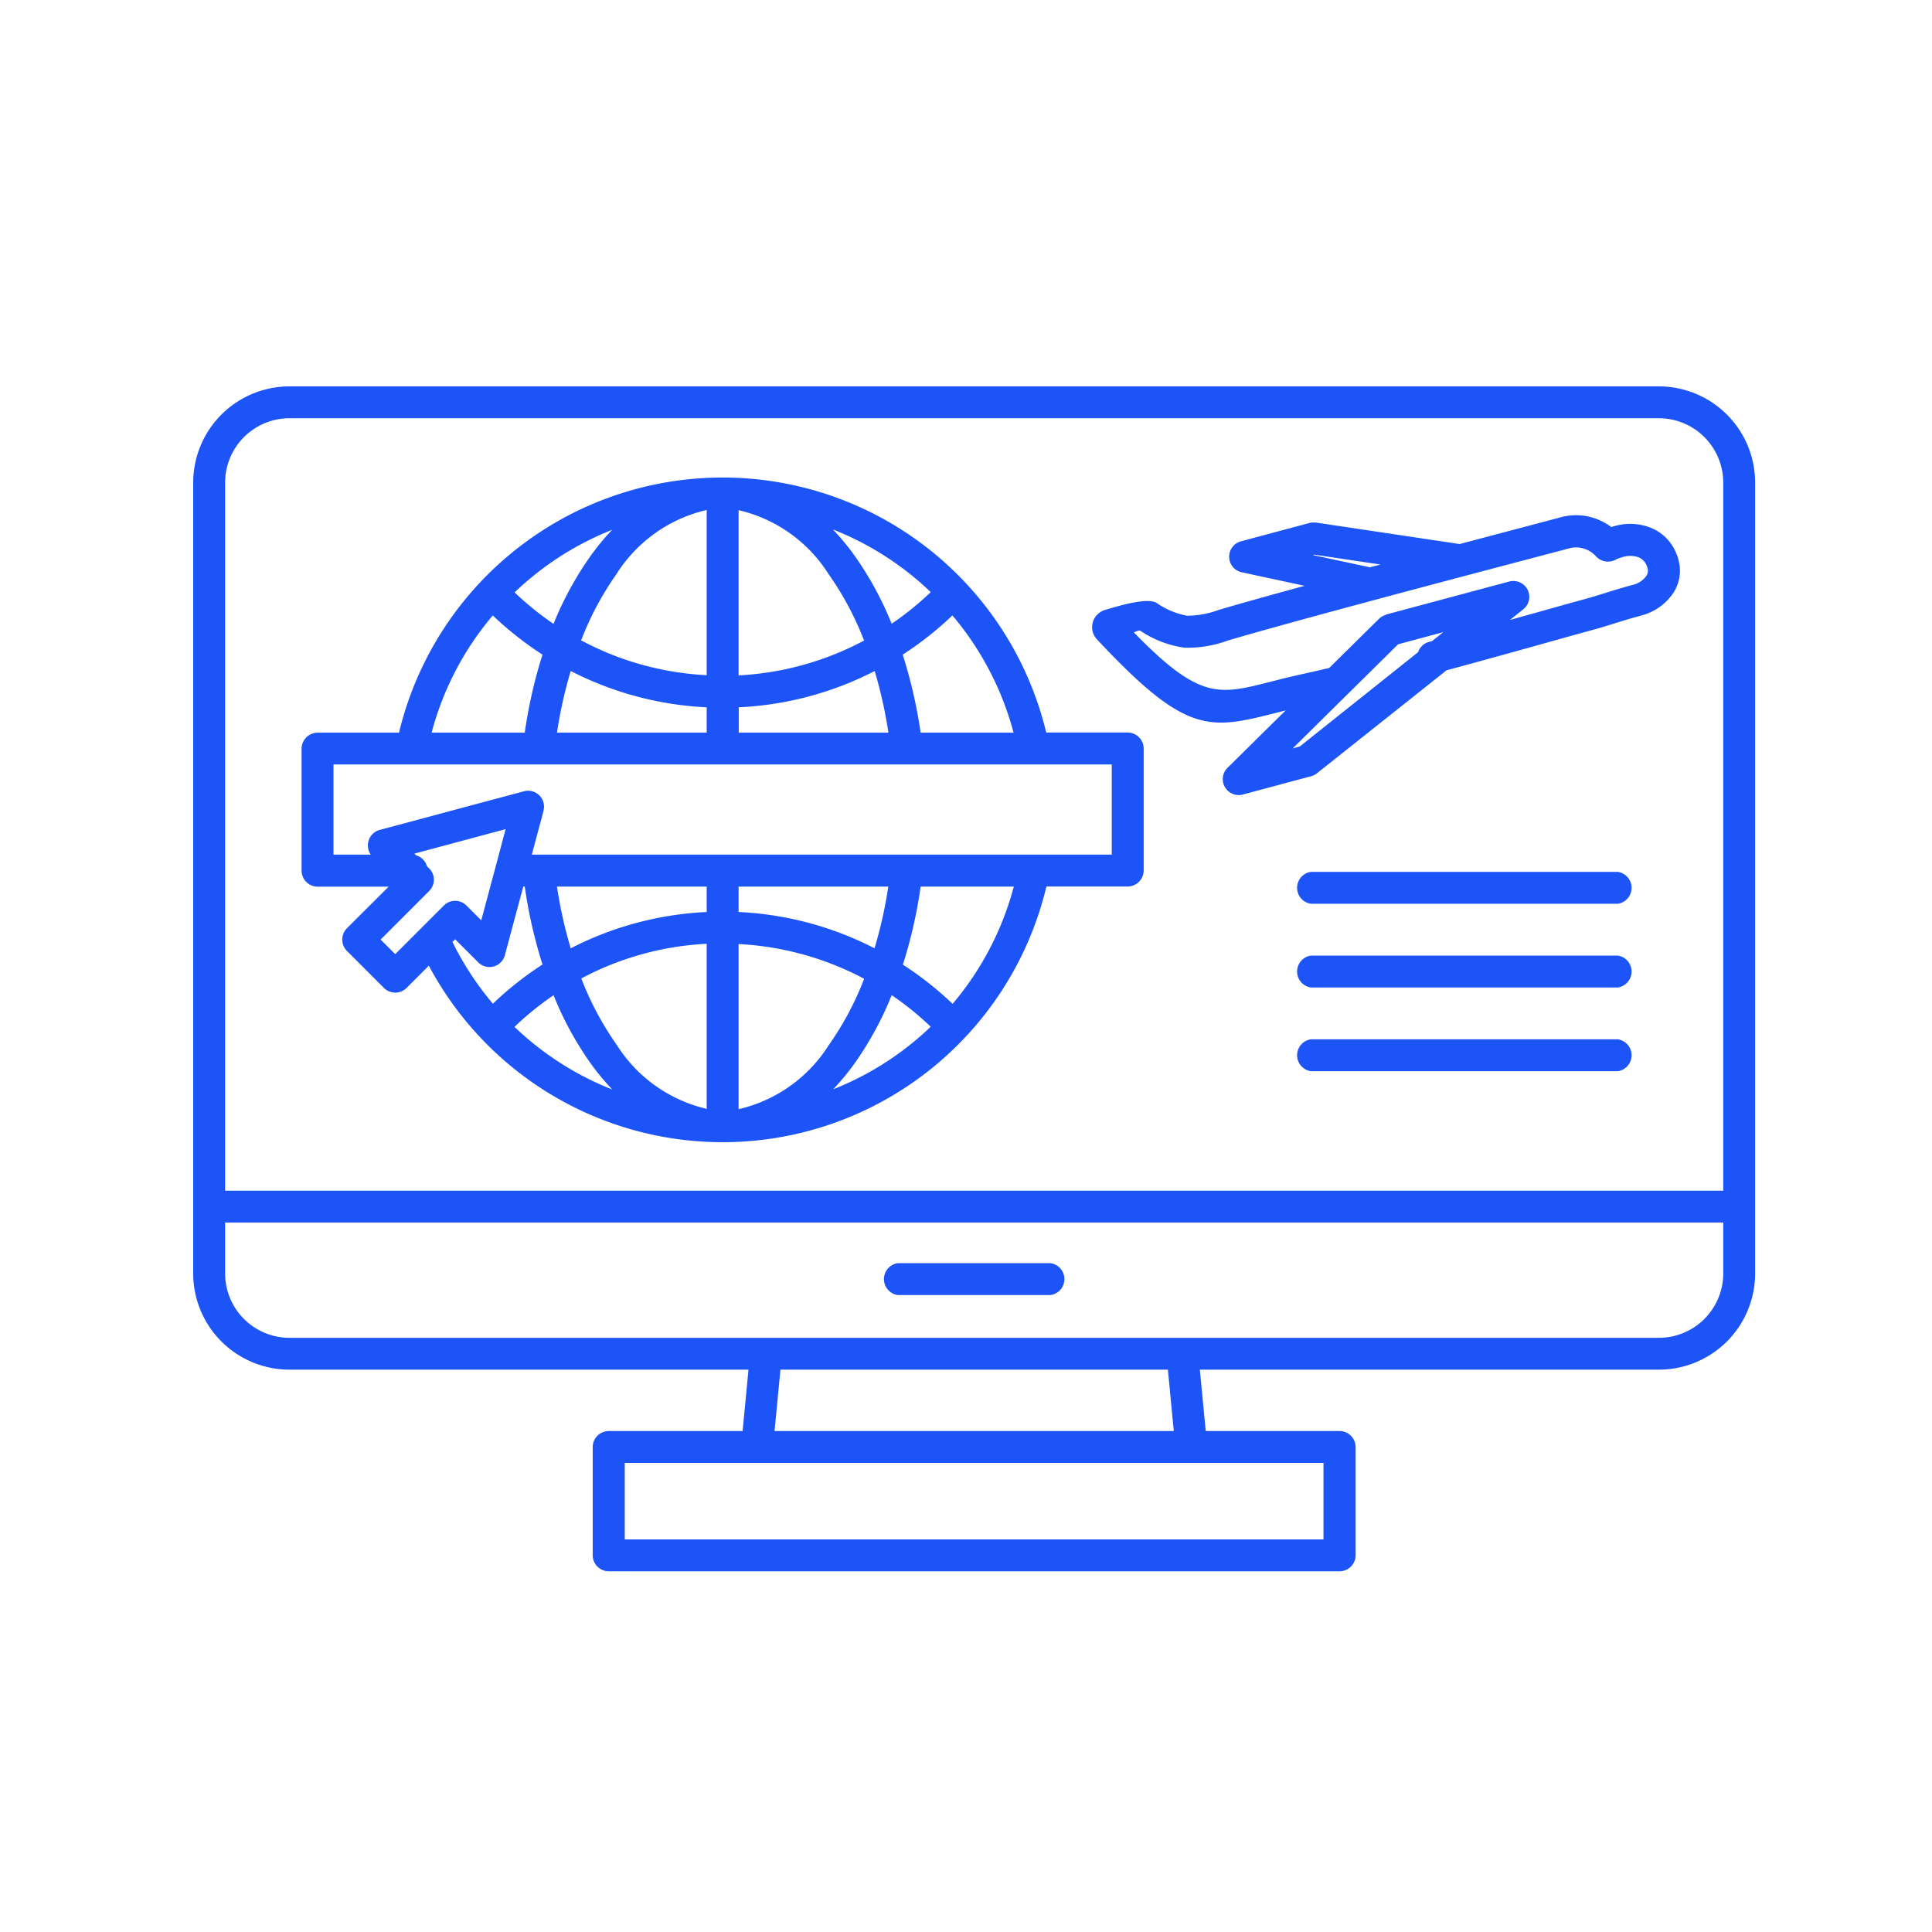 <?xml version="1.0" encoding="UTF-8"?> <svg xmlns="http://www.w3.org/2000/svg" xmlns:xlink="http://www.w3.org/1999/xlink" width="60" height="60" viewBox="0 0 60 60"><defs><clipPath id="clip-path"><rect id="Rectangle_7317" data-name="Rectangle 7317" width="60" height="60" transform="translate(385 561)" fill="#fff" stroke="#707070" stroke-width="1"></rect></clipPath></defs><g id="Mask_Group_92" data-name="Mask Group 92" transform="translate(-385 -561)" clip-path="url(#clip-path)"><path id="Path_21686" data-name="Path 21686" d="M34.371,44.482l.183,1.906h4.155a.5.5,0,0,1,.5.495v3.366a.5.5,0,0,1-.5.495H16.016a.5.5,0,0,1-.5-.495V46.883a.5.5,0,0,1,.5-.495h4.155l.183-1.906H6.091A2.99,2.99,0,0,1,3.109,41.5V16.928a2.99,2.99,0,0,1,2.982-2.982H48.634a2.99,2.99,0,0,1,2.982,2.982V41.5a2.99,2.99,0,0,1-2.982,2.982H34.371Zm-9.38-2.317h4.744a.5.5,0,0,0,0-.99H24.99a.5.5,0,0,0,0,.99Zm12.831-6.952H47.35a.5.5,0,0,0,0-.99H37.821a.5.5,0,0,0,0,.99Zm0-2.6H47.35a.5.5,0,0,0,0-.99H37.821a.5.5,0,0,0,0,.99Zm0-2.6H47.35a.5.5,0,0,0,0-.99H37.821a.5.5,0,0,0,0,.99ZM39.98,19.478l-2.057-.307-.045.012,1.774.381.328-.086Zm-2.013-1.3a.487.487,0,0,0-.212.015l-2.11.565a.495.495,0,0,0,.041.964l1.939.417c-1.05.286-1.988.548-2.651.743a2.9,2.9,0,0,1-1,.186,2.462,2.462,0,0,1-.95-.4c-.287-.167-1.125.081-1.491.189l-.1.029h0a.563.563,0,0,0-.375.352.564.564,0,0,0-.027.265.523.523,0,0,0,.078.213.465.465,0,0,0,.062.081c2.8,2.994,3.489,2.816,5.634,2.27l.232-.059-1.787,1.764a.495.495,0,0,0,.455.849l2.122-.569h0a.5.5,0,0,0,.18-.09l4.026-3.2c1.244-.334,2.426-.666,3.306-.912.507-.142.908-.254,1.193-.331.264-.071.483-.139.712-.211s.492-.154.838-.247a1.72,1.72,0,0,0,.947-.635,1.262,1.262,0,0,0,.207-1.09,1.564,1.564,0,0,0-.111-.3,1.429,1.429,0,0,0-.8-.719,1.769,1.769,0,0,0-1.077-.033c-.032.009-.064.018-.1.029a1.853,1.853,0,0,0-.573-.29,1.8,1.8,0,0,0-.987-.015c-.342.091-.717.191-1.217.323l-1.933.511-4.477-.67Zm2.183,2.854,3.829-1.026a.494.494,0,0,1,.419.877L44,21.2l1.074-.3c.542-.152.97-.272,1.2-.334.252-.068.458-.132.673-.2.253-.079.519-.162.876-.258a.72.72,0,0,0,.4-.256.3.3,0,0,0,.053-.259.607.607,0,0,0-.042-.114.461.461,0,0,0-.256-.232.794.794,0,0,0-.478,0,1.318,1.318,0,0,0-.216.079.5.5,0,0,1-.608-.1.845.845,0,0,0-.383-.244.819.819,0,0,0-.45-.007l-1.222.323c-2.4.632-7.287,1.923-9.376,2.539a3.564,3.564,0,0,1-1.362.222,3.233,3.233,0,0,1-1.36-.525c-.031-.018-.108.009-.2.053,2.039,2.094,2.628,1.943,4.238,1.533.251-.064.527-.135.91-.221l.45-.1.467-.109,1.541-1.52a.485.485,0,0,1,.218-.127Zm1.79.544-1.41.378-3.275,3.234.22-.059L41.149,22.2a.491.491,0,0,1,.34-.319l.092-.024.359-.286ZM13.989,27.129l-.364,1.358H31.636v-2.8H7.466v2.8H8.623a.5.5,0,0,1,.3-.773l2.219-.595,2.244-.6a.494.494,0,0,1,.6.611Zm-.629,2.348-.572,2.134a.494.494,0,0,1-.827.222h0l-.716-.716-.084.084a9.348,9.348,0,0,0,1.255,1.916A10.38,10.38,0,0,1,13.957,31.9a15.013,15.013,0,0,1-.551-2.423H13.36Zm-2.933,2.458a10.335,10.335,0,0,0,19.179-2.458h2.526a.5.5,0,0,0,.495-.495V25.19a.5.5,0,0,0-.495-.495H29.6A10.336,10.336,0,0,0,9.5,24.7H6.97a.5.5,0,0,0-.495.495v3.792a.5.5,0,0,0,.495.495H9.178L7.9,30.757l-.019.019a.5.5,0,0,0,0,.7l1.153,1.153a.5.5,0,0,0,.7,0l0,0,.689-.689Zm2.007-2.822.062-.23c0-.019.009-.038.015-.056l.3-1.131-1.417.38-1.416.38.052.052a.5.5,0,0,1,.339.339l.069.069a.494.494,0,0,1,0,.7L8.93,31.125l.453.453,1.511-1.511a.494.494,0,0,1,.7,0l.461.46.379-1.416ZM10.516,24.7h2.89a14.886,14.886,0,0,1,.551-2.423,10.428,10.428,0,0,1-1.544-1.218,9.308,9.308,0,0,0-1.9,3.64Zm3.89,0h4.65v-.788a10.28,10.28,0,0,1-3.494-.788q-.373-.156-.729-.339a14.038,14.038,0,0,0-.427,1.915Zm5.64,0H24.7a13.993,13.993,0,0,0-.427-1.915q-.353.182-.721.337a10.281,10.281,0,0,1-3.5.79V24.7Zm5.65,0h2.89a9.32,9.32,0,0,0-1.9-3.641,10.376,10.376,0,0,1-1.543,1.218A15.013,15.013,0,0,1,25.7,24.7Zm2.89,4.781H25.7a14.886,14.886,0,0,1-.551,2.423,10.4,10.4,0,0,1,1.544,1.218,9.314,9.314,0,0,0,1.9-3.641Zm-3.89,0h-4.65v.788a10.277,10.277,0,0,1,3.479.781q.38.159.744.346a13.984,13.984,0,0,0,.427-1.916Zm-5.64,0h-4.65a13.983,13.983,0,0,0,.427,1.916q.362-.186.74-.345a10.287,10.287,0,0,1,3.483-.783v-.788Zm.99-11.692v5.132a9.286,9.286,0,0,0,3.119-.712q.4-.168.778-.37a9.417,9.417,0,0,0-1.1-2.061,4.508,4.508,0,0,0-2.8-1.989Zm-.99,5.132V17.784a4.512,4.512,0,0,0-2.8,1.988,9.426,9.426,0,0,0-1.1,2.062q.381.2.782.372a9.3,9.3,0,0,0,3.115.709Zm.99,8.34v5.132a4.509,4.509,0,0,0,2.8-1.988,9.421,9.421,0,0,0,1.1-2.062q-.388-.207-.8-.378a9.292,9.292,0,0,0-3.1-.7Zm-.99,5.132V31.256a9.285,9.285,0,0,0-3.1.7q-.407.169-.794.377a9.421,9.421,0,0,0,1.1,2.062,4.511,4.511,0,0,0,2.8,1.989ZM24.8,32.854a10.325,10.325,0,0,1-1.154,2.121,7.682,7.682,0,0,1-.662.8,9.322,9.322,0,0,0,2.5-1.473q.274-.224.529-.47a9.358,9.358,0,0,0-1.213-.982Zm-8.68,2.925a7.815,7.815,0,0,1-.662-.8A10.351,10.351,0,0,1,14.3,32.854a9.354,9.354,0,0,0-1.213.982,9.331,9.331,0,0,0,3.029,1.943ZM14.3,21.318A10.325,10.325,0,0,1,15.458,19.2a7.682,7.682,0,0,1,.662-.8,9.322,9.322,0,0,0-2.5,1.473q-.274.225-.529.47a9.4,9.4,0,0,0,1.213.982Zm8.68-2.925a7.682,7.682,0,0,1,.662.8A10.351,10.351,0,0,1,24.8,21.317a9.364,9.364,0,0,0,1.214-.982q-.256-.245-.529-.47a9.347,9.347,0,0,0-2.5-1.473ZM34.648,47.378H16.511v2.376h21.7V47.378ZM4.1,38.923H50.626V16.928a2,2,0,0,0-1.993-1.993H6.091A2,2,0,0,0,4.1,16.928V38.923Zm46.528.99H4.1V41.5a2,2,0,0,0,1.993,1.993H48.633A2,2,0,0,0,50.626,41.5V39.913ZM33.562,46.388l-.183-1.906H21.346l-.183,1.906Z" transform="translate(387.891 559.054)" fill="#1c54f8" fill-rule="evenodd"></path></g></svg> 